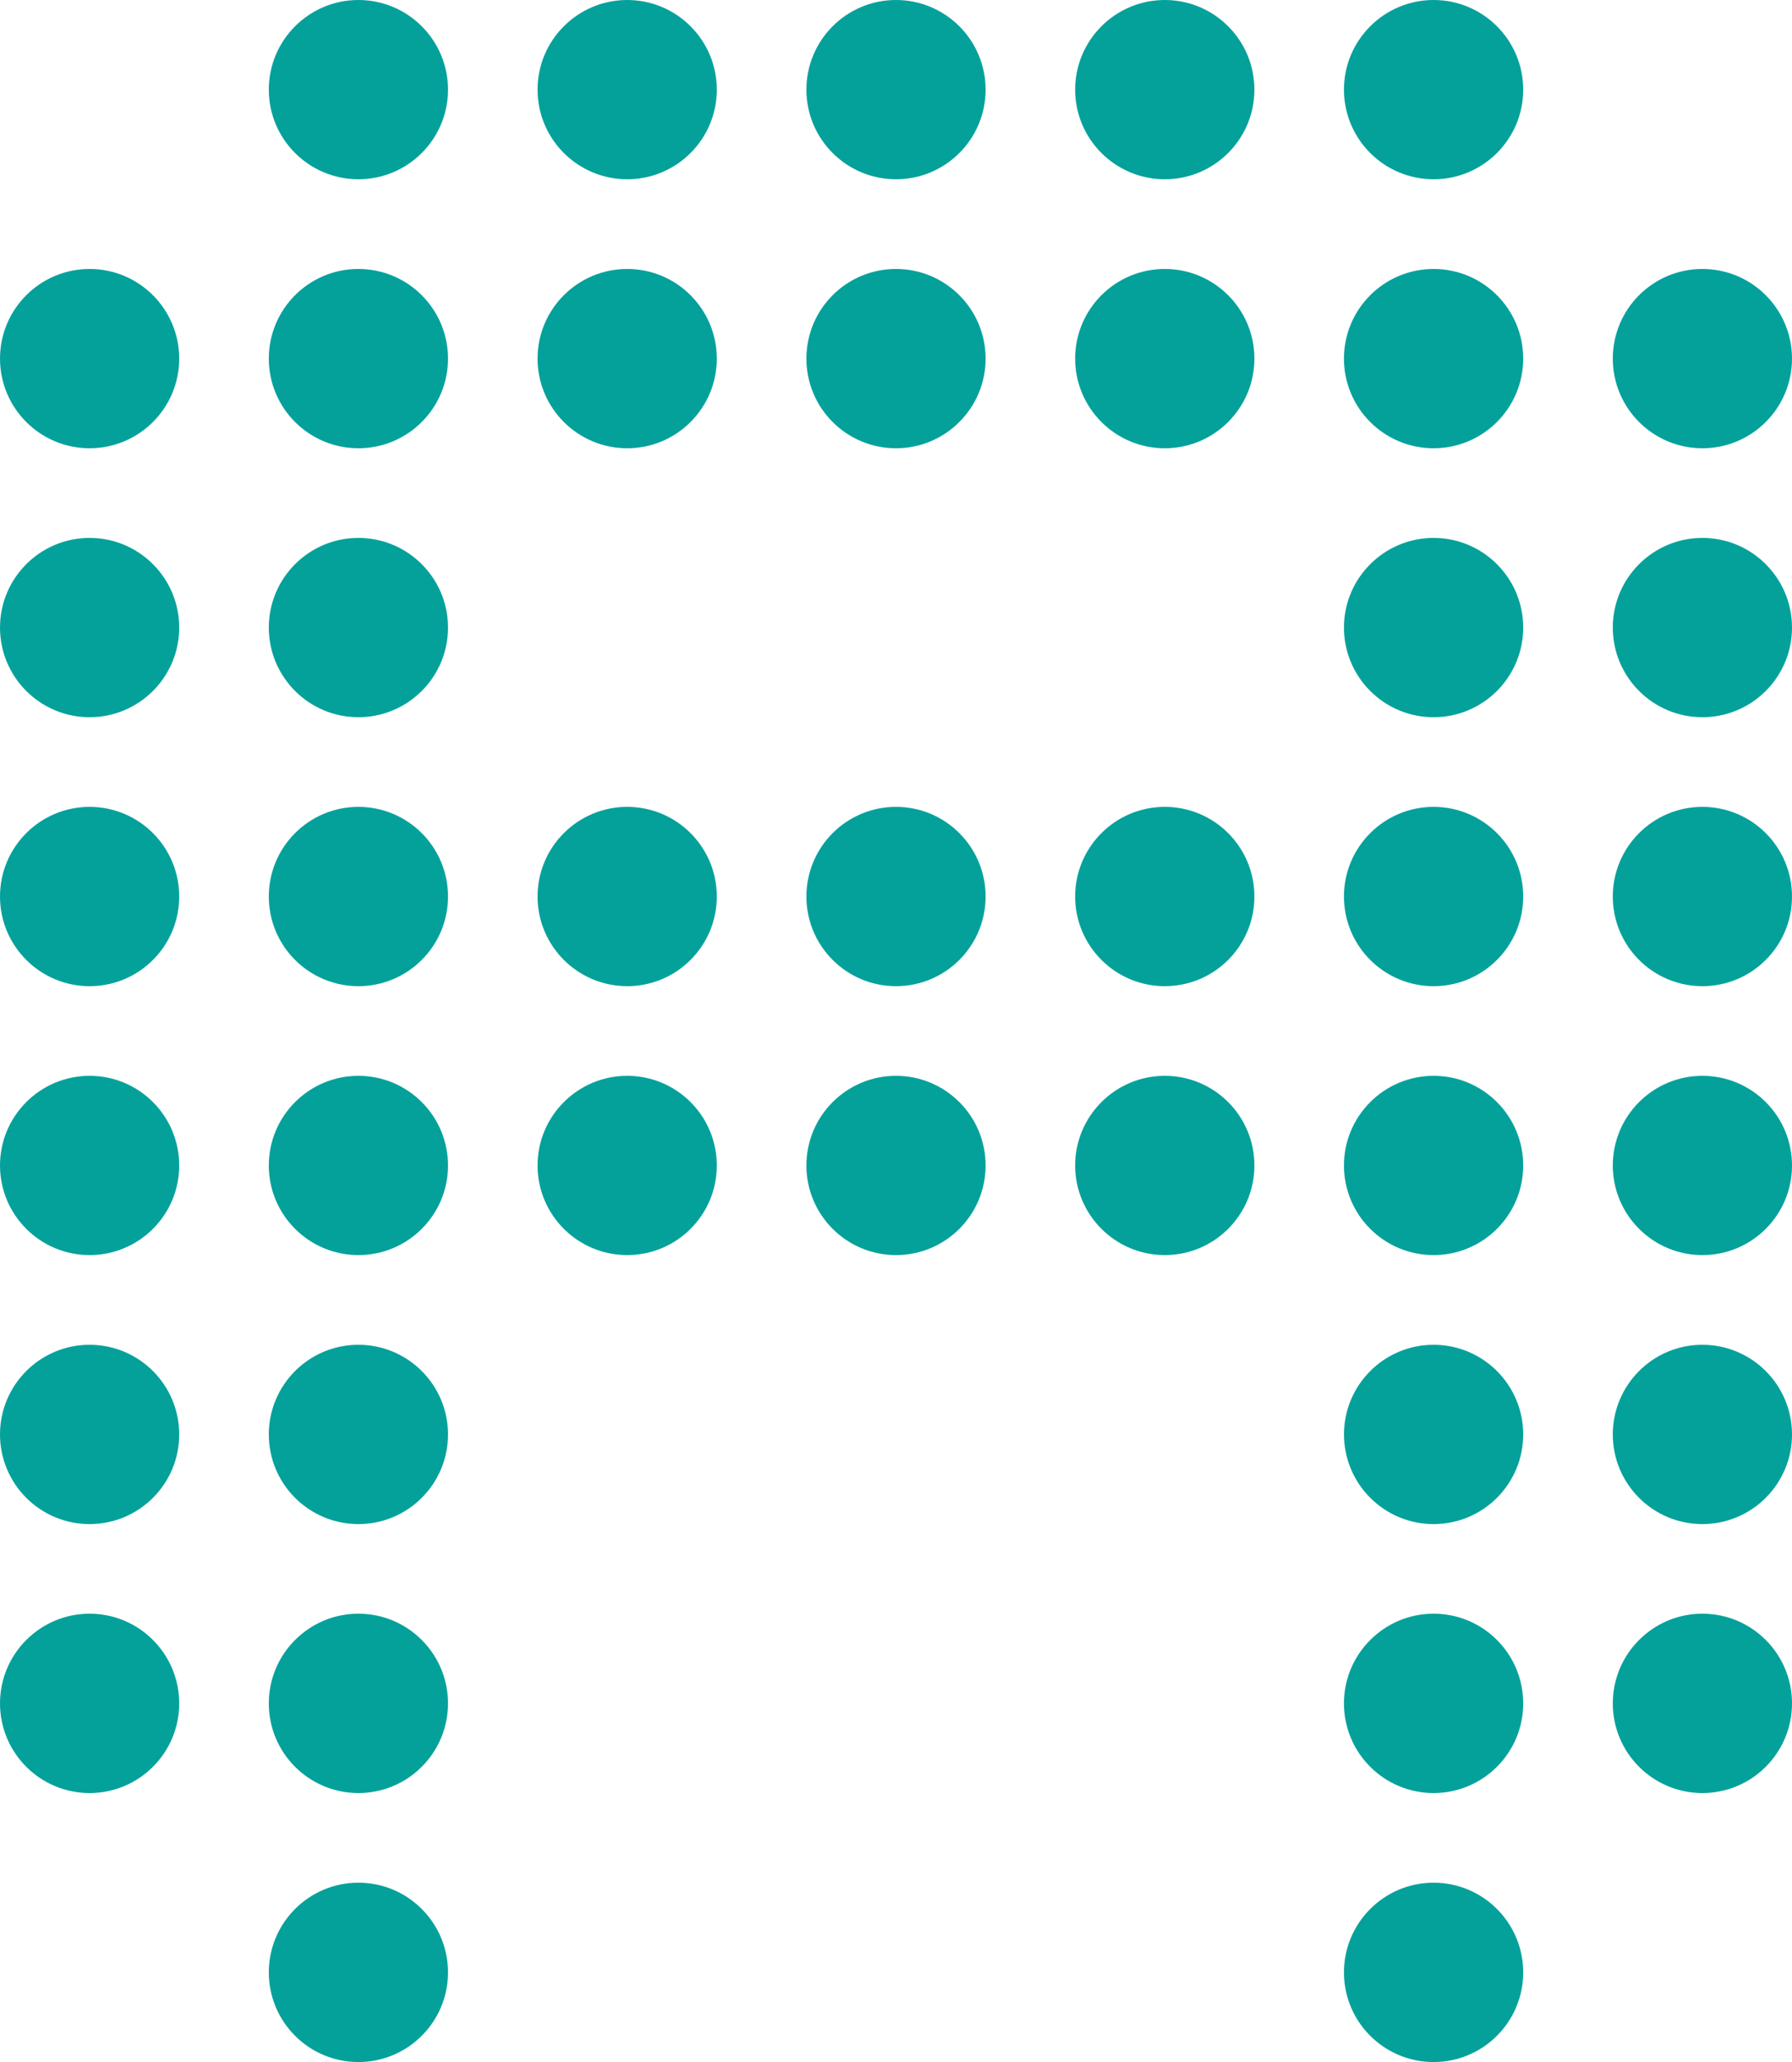 <?xml version="1.0" encoding="UTF-8"?> <svg xmlns="http://www.w3.org/2000/svg" xmlns:xlink="http://www.w3.org/1999/xlink" version="1.1" id="Layer_1" x="0px" y="0px" width="40px" height="46px" viewBox="0 0 40 46" xml:space="preserve"> <path fill-rule="evenodd" clip-rule="evenodd" fill="#04A19B" d="M8,0c1.104,0,2,0.896,2,2c0,1.104-0.896,1.999-2,1.999 C6.896,3.999,6,3.104,6,2C6,0.896,6.896,0,8,0"></path> <path fill-rule="evenodd" clip-rule="evenodd" fill="#04A19B" d="M14,0c1.104,0,2,0.896,2,2c0,1.104-0.896,1.999-2,1.999 c-1.104,0-2.001-0.895-2.001-1.999C11.999,0.896,12.896,0,14,0"></path> <path fill-rule="evenodd" clip-rule="evenodd" fill="#04A19B" d="M20,0c1.104,0,2,0.896,2,2c0,1.104-0.896,1.999-2,1.999 c-1.105,0-2-0.895-2-1.999C18,0.896,18.895,0,20,0"></path> <path fill-rule="evenodd" clip-rule="evenodd" fill="#04A19B" d="M26,0c1.104,0,2,0.896,2,2c0,1.104-0.896,1.999-2,1.999 c-1.104,0-2.001-0.895-2.001-1.999C23.999,0.896,24.896,0,26,0"></path> <path fill-rule="evenodd" clip-rule="evenodd" fill="#04A19B" d="M32,0c1.104,0,2,0.896,2,2c0,1.104-0.896,1.999-2,1.999 c-1.105,0-2.001-0.895-2.001-1.999C29.999,0.896,30.896,0,32,0"></path> <path fill-rule="evenodd" clip-rule="evenodd" fill="#04A19B" d="M2,6c1.104,0,2,0.896,2,2s-0.896,2-2,2c-1.104,0-2-0.895-2-2 S0.896,6,2,6"></path> <path fill-rule="evenodd" clip-rule="evenodd" fill="#04A19B" d="M8,6c1.104,0,2,0.896,2,2s-0.896,2-2,2c-1.104,0-2-0.895-2-2 S6.896,6,8,6"></path> <path fill-rule="evenodd" clip-rule="evenodd" fill="#04A19B" d="M37.999,30C39.104,30,40,30.896,40,32c0,1.104-0.896,2-2.001,2 C36.895,34,36,33.104,36,32C36,30.896,36.895,30,37.999,30"></path> <path fill-rule="evenodd" clip-rule="evenodd" fill="#04A19B" d="M14,6c1.104,0,2,0.896,2,2s-0.896,2-2,2 c-1.104,0-2.001-0.895-2.001-2S12.896,6,14,6"></path> <path fill-rule="evenodd" clip-rule="evenodd" fill="#04A19B" d="M20,6c1.104,0,2,0.896,2,2s-0.896,2-2,2c-1.105,0-2-0.895-2-2 S18.895,6,20,6"></path> <path fill-rule="evenodd" clip-rule="evenodd" fill="#04A19B" d="M26,6c1.104,0,2,0.896,2,2s-0.896,2-2,2 c-1.104,0-2.001-0.895-2.001-2S24.896,6,26,6"></path> <path fill-rule="evenodd" clip-rule="evenodd" fill="#04A19B" d="M32,6c1.104,0,2,0.896,2,2s-0.896,2-2,2 c-1.105,0-2.001-0.895-2.001-2S30.896,6,32,6"></path> <path fill-rule="evenodd" clip-rule="evenodd" fill="#04A19B" d="M38,6c1.104,0,2,0.896,2,2s-0.896,2-2,2c-1.104,0-2-0.895-2-2 S36.896,6,38,6"></path> <path fill-rule="evenodd" clip-rule="evenodd" fill="#04A19B" d="M32,30c1.104,0,2,0.896,2,2c0,1.104-0.896,2-2,2 c-1.104,0-2-0.896-2-2C29.999,30.896,30.896,30,32,30"></path> <path fill-rule="evenodd" clip-rule="evenodd" fill="#04A19B" d="M2,12c1.104,0,2,0.896,2,2c0,1.104-0.896,2-2,2 c-1.104,0-2-0.896-2-2C0,12.896,0.896,12,2,12"></path> <path fill-rule="evenodd" clip-rule="evenodd" fill="#04A19B" d="M8,12c1.104,0,2,0.896,2,2c0,1.104-0.896,2-2,2 c-1.104,0-2-0.896-2-2C6,12.896,6.896,12,8,12"></path> <path fill-rule="evenodd" clip-rule="evenodd" fill="#04A19B" d="M32,12c1.104,0,2,0.896,2,2c0,1.104-0.896,2-2,2 c-1.105,0-2.001-0.896-2.001-2C29.999,12.896,30.896,12,32,12"></path> <path fill-rule="evenodd" clip-rule="evenodd" fill="#04A19B" d="M38,12c1.104,0,2,0.896,2,2c0,1.104-0.896,2-2,2 c-1.104,0-2-0.896-2-2C36,12.896,36.896,12,38,12"></path> <path fill-rule="evenodd" clip-rule="evenodd" fill="#04A19B" d="M2,18c1.104,0,2,0.895,2,2c0,1.105-0.896,2-2,2 c-1.104,0-2-0.895-2-2C0,18.895,0.896,18,2,18"></path> <path fill-rule="evenodd" clip-rule="evenodd" fill="#04A19B" d="M8,18c1.104,0,2,0.895,2,2c0,1.105-0.896,2-2,2 c-1.104,0-2-0.895-2-2C6,18.895,6.896,18,8,18"></path> <path fill-rule="evenodd" clip-rule="evenodd" fill="#04A19B" d="M14,18c1.104,0,2,0.895,2,2c0,1.105-0.896,2-2,2 c-1.104,0-2.001-0.895-2.001-2C11.999,18.895,12.896,18,14,18"></path> <path fill-rule="evenodd" clip-rule="evenodd" fill="#04A19B" d="M20,18c1.104,0,2,0.895,2,2c0,1.105-0.896,2-2,2 c-1.105,0-2-0.895-2-2C18,18.895,18.895,18,20,18"></path> <path fill-rule="evenodd" clip-rule="evenodd" fill="#04A19B" d="M26,18c1.104,0,2,0.895,2,2c0,1.105-0.896,2-2,2 c-1.104,0-2.001-0.895-2.001-2C23.999,18.895,24.896,18,26,18"></path> <path fill-rule="evenodd" clip-rule="evenodd" fill="#04A19B" d="M32,18c1.104,0,2,0.895,2,2c0,1.105-0.896,2-2,2 c-1.105,0-2.001-0.895-2.001-2C29.999,18.895,30.896,18,32,18"></path> <path fill-rule="evenodd" clip-rule="evenodd" fill="#04A19B" d="M38,18c1.104,0,2,0.895,2,2c0,1.105-0.896,2-2,2 c-1.104,0-2-0.895-2-2C36,18.895,36.896,18,38,18"></path> <path fill-rule="evenodd" clip-rule="evenodd" fill="#04A19B" d="M2,24c1.104,0,2,0.895,2,2s-0.896,1.999-2,1.999 c-1.104,0-2-0.895-2-1.999S0.896,24,2,24"></path> <path fill-rule="evenodd" clip-rule="evenodd" fill="#04A19B" d="M8,24c1.104,0,2,0.895,2,2s-0.896,1.999-2,1.999 c-1.104,0-2-0.895-2-1.999S6.896,24,8,24"></path> <path fill-rule="evenodd" clip-rule="evenodd" fill="#04A19B" d="M14,24c1.104,0,2,0.895,2,2s-0.896,1.999-2,1.999 c-1.104,0-2.001-0.895-2.001-1.999S12.896,24,14,24"></path> <path fill-rule="evenodd" clip-rule="evenodd" fill="#04A19B" d="M20,24c1.104,0,2,0.895,2,2s-0.896,1.999-2,1.999 c-1.105,0-2-0.895-2-1.999S18.895,24,20,24"></path> <path fill-rule="evenodd" clip-rule="evenodd" fill="#04A19B" d="M26,24c1.104,0,2,0.895,2,2s-0.896,1.999-2,1.999 c-1.104,0-2.001-0.895-2.001-1.999S24.896,24,26,24"></path> <path fill-rule="evenodd" clip-rule="evenodd" fill="#04A19B" d="M32,24c1.104,0,2,0.895,2,2s-0.896,1.999-2,1.999 c-1.105,0-2.001-0.895-2.001-1.999S30.896,24,32,24"></path> <path fill-rule="evenodd" clip-rule="evenodd" fill="#04A19B" d="M38,24c1.104,0,2,0.895,2,2s-0.896,1.999-2,1.999 c-1.104,0-2-0.895-2-1.999S36.896,24,38,24"></path> <path fill-rule="evenodd" clip-rule="evenodd" fill="#04A19B" d="M2,30c1.104,0,2,0.895,2,2C4,33.105,3.104,34,2,34 C0.896,34,0,33.105,0,32C0,30.895,0.896,30,2,30"></path> <path fill-rule="evenodd" clip-rule="evenodd" fill="#04A19B" d="M8,30c1.104,0,2,0.895,2,2C10,33.105,9.104,34,8,34 C6.896,34,6,33.105,6,32C6,30.895,6.896,30,8,30"></path> <path fill-rule="evenodd" clip-rule="evenodd" fill="#04A19B" d="M2,35.999c1.104,0,2,0.896,2,2.001c0,1.105-0.896,2-2,2 c-1.104,0-2-0.894-2-2C0,36.896,0.896,35.999,2,35.999"></path> <path fill-rule="evenodd" clip-rule="evenodd" fill="#04A19B" d="M8,35.999c1.104,0,2,0.896,2,2.001c0,1.105-0.896,2-2,2 c-1.104,0-2-0.894-2-2C6,36.896,6.896,35.999,8,35.999"></path> <path fill-rule="evenodd" clip-rule="evenodd" fill="#04A19B" d="M32,35.999c1.104,0,2,0.896,2,2.001c0,1.105-0.896,2-2,2 c-1.105,0-2.001-0.894-2.001-2C29.999,36.896,30.896,35.999,32,35.999"></path> <path fill-rule="evenodd" clip-rule="evenodd" fill="#04A19B" d="M38,35.999c1.104,0,2,0.896,2,2.001c0,1.105-0.896,2-2,2 c-1.104,0-2-0.894-2-2C36,36.896,36.896,35.999,38,35.999"></path> <path fill-rule="evenodd" clip-rule="evenodd" fill="#04A19B" d="M8,42c1.104,0,2,0.896,2,2.001c0,1.104-0.896,2-2,2 c-1.104,0-2-0.895-2-2C6,42.896,6.896,42,8,42"></path> <path fill-rule="evenodd" clip-rule="evenodd" fill="#04A19B" d="M32,42c1.104,0,2,0.896,2,2.001c0,1.104-0.896,2-2,2 c-1.105,0-2.001-0.895-2.001-2C29.999,42.896,30.896,42,32,42"></path> </svg> 